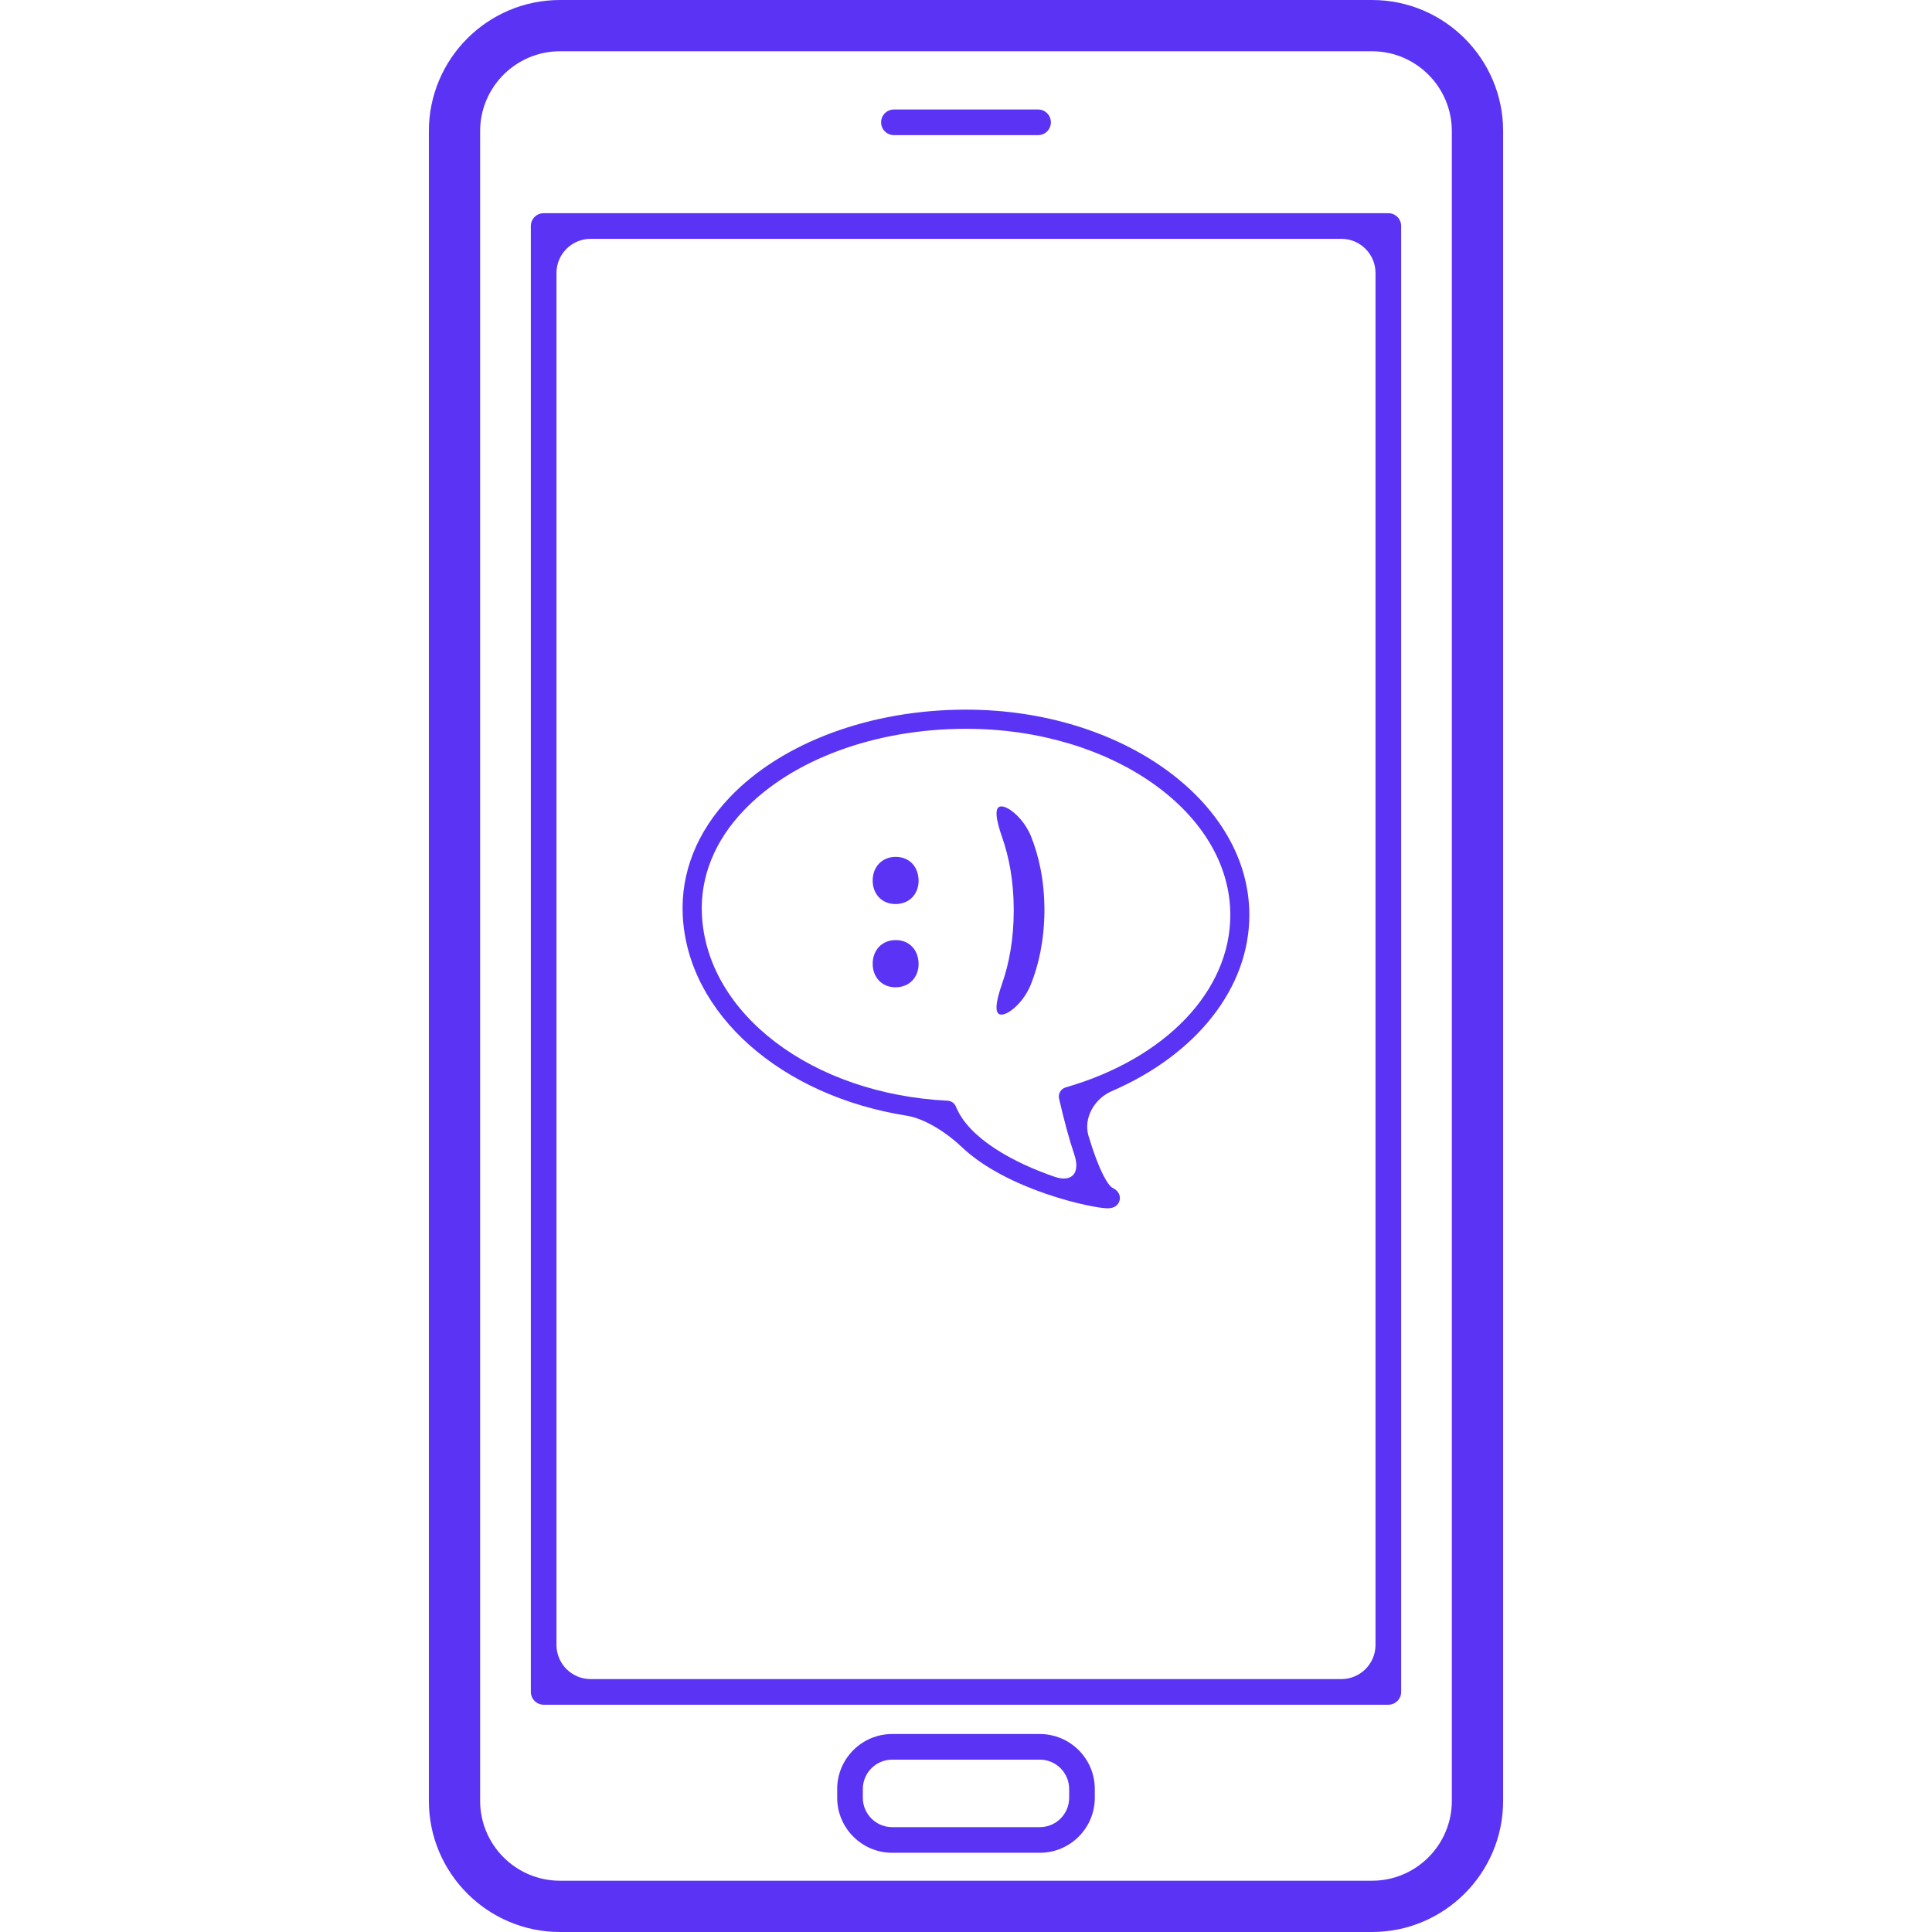 <svg xml:space="preserve" viewBox="0 0 446.604 446.603" height="800px" width="800px" xmlns:xlink="http://www.w3.org/1999/xlink" xmlns="http://www.w3.org/2000/svg" id="Capa_1" version="1.1" fill="#5b33f4">

<g stroke-width="0" id="SVGRepo_bgCarrier"></g>

<g stroke-linejoin="round" stroke-linecap="round" id="SVGRepo_tracerCarrier"></g>

<g id="SVGRepo_iconCarrier"> <g> <g> <path d="M99.138,30.305v385.987c0,16.707,13.596,30.311,30.305,30.311H317.16c16.712,0,30.306-13.604,30.306-30.311V30.305 C347.466,13.596,333.872,0,317.16,0H129.443C112.726,0,99.138,13.596,99.138,30.305z M335.608,30.305v385.987 c0,10.182-8.271,18.459-18.453,18.459H129.443c-10.168,0-18.456-8.277-18.456-18.459V30.305c0-10.168,8.287-18.456,18.456-18.456 H317.16C327.337,11.85,335.608,20.137,335.608,30.305z"></path> <path d="M122.712,52.243v338.863c0,1.635,1.328,2.96,2.963,2.96h195.254c1.635,0,2.965-1.325,2.965-2.96V52.243 c0-1.636-1.33-2.963-2.965-2.963H125.675C124.04,49.279,122.712,50.607,122.712,52.243z M136.537,55.206h173.529 c4.362,0,7.901,3.539,7.901,7.898v317.14c0,4.362-3.539,7.896-7.901,7.896H136.537c-4.362,0-7.901-3.534-7.901-7.896V63.104 C128.636,58.745,132.175,55.206,136.537,55.206z"></path> <path d="M206.641,31.237h33.324c1.636,0,2.961-1.328,2.961-2.963c0-1.635-1.325-2.963-2.961-2.963h-33.324 c-1.635,0-2.963,1.328-2.963,2.963C203.678,29.91,205.006,31.237,206.641,31.237z"></path> <path d="M240.366,400.84h-34.129c-7.005,0-12.71,5.702-12.71,12.7v2.041c0,7.008,5.713,12.71,12.71,12.71h34.129 c7.018,0,12.71-5.713,12.71-12.71v-2.041C253.076,406.542,247.374,400.84,240.366,400.84z M247.15,415.582 c0,3.742-3.042,6.784-6.784,6.784h-34.129c-3.735,0-6.784-3.047-6.784-6.784v-2.041c0-3.737,3.057-6.779,6.784-6.779h34.129 c3.753,0,6.784,3.052,6.784,6.779V415.582z"></path> <path d="M168.69,184.308c-7.584,7.954-11.344,17.402-10.864,27.309c1.107,22.808,22.8,41.718,51.778,46.289 c4.313,0.675,9.447,4.112,12.601,7.134c10.504,10.064,30.354,14.274,33.796,14.274c2.144,0,2.687-1.295,2.804-1.849 c0.142-0.553,0.243-1.955-1.636-2.884c-0.97-0.492-3.031-3.626-5.535-11.954c-1.259-4.179,1.356-8.652,5.353-10.389 c19.575-8.465,31.813-23.836,31.813-40.73c0-26.175-29.381-47.464-65.498-47.464C201.208,164.037,180.792,171.613,168.69,184.308z M244.819,253.97c1.163,5.072,2.331,9.394,3.524,12.923c1.392,4.134-0.416,6.541-4.55,5.135 c-9.399-3.215-19.853-8.842-22.815-16.209c-0.322-0.808-1.082-1.341-1.942-1.382c-31.268-1.544-55.688-20.037-56.784-43.033 c-0.419-8.666,2.915-16.976,9.653-24.039c11.265-11.834,30.485-18.897,51.412-18.897c33.685,0,61.085,19.309,61.085,43.041 c0,17.544-14.935,33.18-38.034,39.847C245.241,251.669,244.561,252.823,244.819,253.97z"></path> <path d="M207.037,198.077c-3.105,0-5.309,2.26-5.309,5.484c0,3.103,2.14,5.418,5.246,5.418c3.27,0,5.372-2.315,5.372-5.418 C212.282,200.281,210.195,198.077,207.037,198.077z"></path> <path d="M207.037,217.312c-3.105,0-5.309,2.277-5.309,5.484c0,3.103,2.14,5.429,5.246,5.429c3.27,0,5.372-2.326,5.372-5.429 C212.282,219.534,210.195,217.312,207.037,217.312z"></path> <path d="M231.652,193.535c1.62,4.621,2.687,10.222,2.687,16.874c0,6.66-1.066,12.321-2.696,16.983 c-1.438,4.118-1.909,7.149-0.163,7.149c1.747,0,5.205-2.93,6.814-6.982c1.758-4.402,3.098-10.049,3.139-17.079 c0-7.079-1.336-12.736-3.088-17.11c-1.63-4.055-5.118-6.962-6.865-6.962C229.733,186.392,230.216,189.418,231.652,193.535z"></path> </g> </g> </g>

</svg>